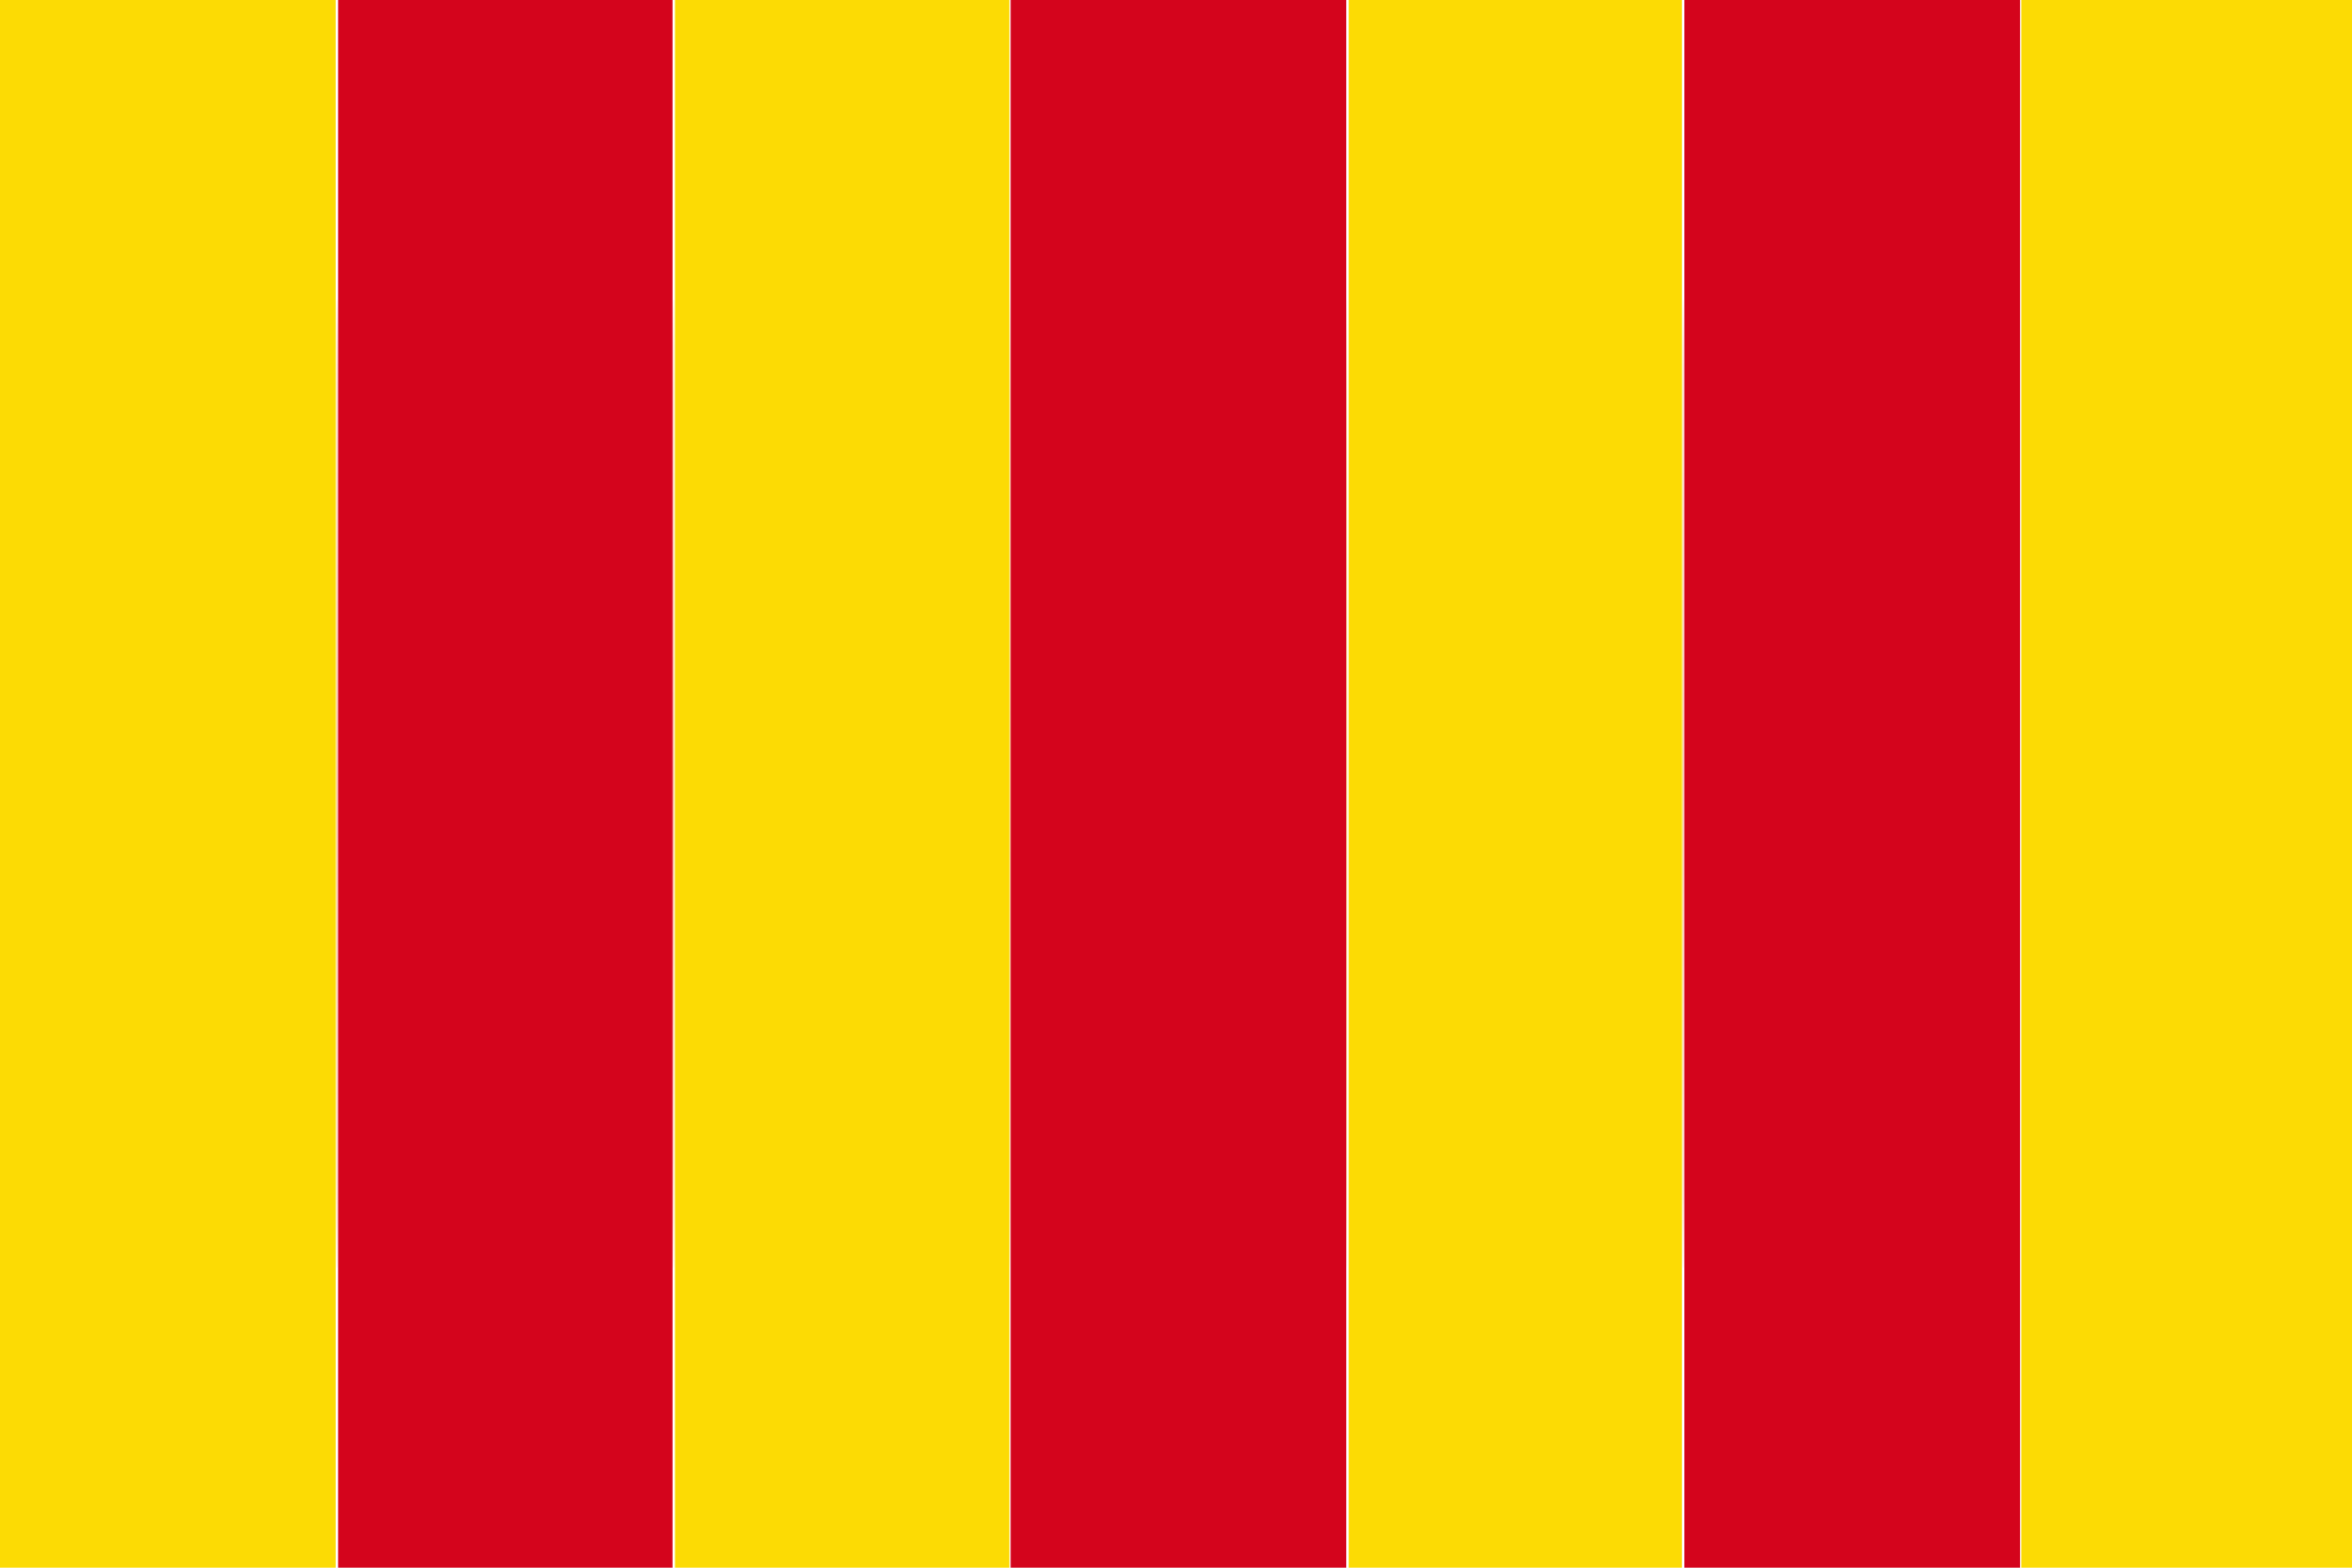 <svg id="svg" version="1.1" xmlns="http://www.w3.org/2000/svg" xmlns:xlink="http://www.w3.org/1999/xlink" width="400" height="266.667" viewBox="0, 0, 400,266.667"><g id="svgg"><path id="path0" d="M0.000 133.333 L 0.000 266.667 28.542 266.667 L 57.083 266.667 57.083 133.333 L 57.083 0.000 28.542 0.000 L 0.000 0.000 0.000 133.333 M114.792 133.333 L 114.792 266.667 143.229 266.667 L 171.667 266.667 171.667 133.333 L 171.667 0.000 143.229 0.000 L 114.792 0.000 114.792 133.333 M229.375 133.333 L 229.375 266.667 257.708 266.667 L 286.042 266.667 286.042 133.333 L 286.042 0.000 257.708 0.000 L 229.375 0.000 229.375 133.333 M343.750 133.333 L 343.750 266.667 371.875 266.667 L 400.000 266.667 400.000 133.333 L 400.000 0.000 371.875 0.000 L 343.750 0.000 343.750 133.333 " stroke="none" fill="#fcdb04" fill-rule="evenodd"></path><path id="path1" d="M57.500 133.333 L 57.500 266.667 85.938 266.667 L 114.375 266.667 114.375 133.333 L 114.375 0.000 85.938 0.000 L 57.500 0.000 57.500 133.333 M171.875 133.333 L 171.875 266.667 200.417 266.667 L 228.958 266.667 228.958 133.333 L 228.958 0.000 200.417 0.000 L 171.875 0.000 171.875 133.333 M286.458 133.333 L 286.458 266.667 315.000 266.667 L 343.542 266.667 343.542 133.333 L 343.542 0.000 315.000 0.000 L 286.458 0.000 286.458 133.333 " stroke="none" fill="#d4041c" fill-rule="evenodd"></path><path id="path2" d="M57.187 133.333 C 57.187 206.724,57.211 236.747,57.240 200.052 C 57.269 163.357,57.269 103.310,57.240 66.615 C 57.211 29.919,57.187 59.943,57.187 133.333 M114.687 133.333 C 114.687 206.724,114.711 236.747,114.740 200.052 C 114.769 163.357,114.769 103.310,114.740 66.615 C 114.711 29.919,114.687 59.943,114.687 133.333 M171.770 133.333 C 171.770 206.724,171.794 236.747,171.823 200.052 C 171.852 163.357,171.852 103.310,171.823 66.615 C 171.794 29.919,171.770 59.943,171.770 133.333 M229.062 133.333 C 229.062 206.724,229.086 236.747,229.115 200.052 C 229.144 163.357,229.144 103.310,229.115 66.615 C 229.086 29.919,229.062 59.943,229.062 133.333 M286.145 133.333 C 286.145 206.724,286.169 236.747,286.198 200.052 C 286.227 163.357,286.227 103.310,286.198 66.615 C 286.169 29.919,286.145 59.943,286.145 133.333 " stroke="none" fill="#f4bc04" fill-rule="evenodd"></path><path id="path3" d="M57.395 133.333 C 57.395 206.724,57.419 236.747,57.448 200.052 C 57.477 163.357,57.477 103.310,57.448 66.615 C 57.419 29.919,57.395 59.943,57.395 133.333 M114.479 133.333 C 114.479 206.724,114.502 236.747,114.531 200.052 C 114.560 163.357,114.560 103.310,114.531 66.615 C 114.502 29.919,114.479 59.943,114.479 133.333 M286.354 133.333 C 286.354 206.724,286.377 236.747,286.406 200.052 C 286.435 163.357,286.435 103.310,286.406 66.615 C 286.377 29.919,286.354 59.943,286.354 133.333 " stroke="none" fill="#e83810" fill-rule="evenodd"></path><path id="path4" d="" stroke="none" fill="#100d010" fill-rule="evenodd"></path></g></svg>